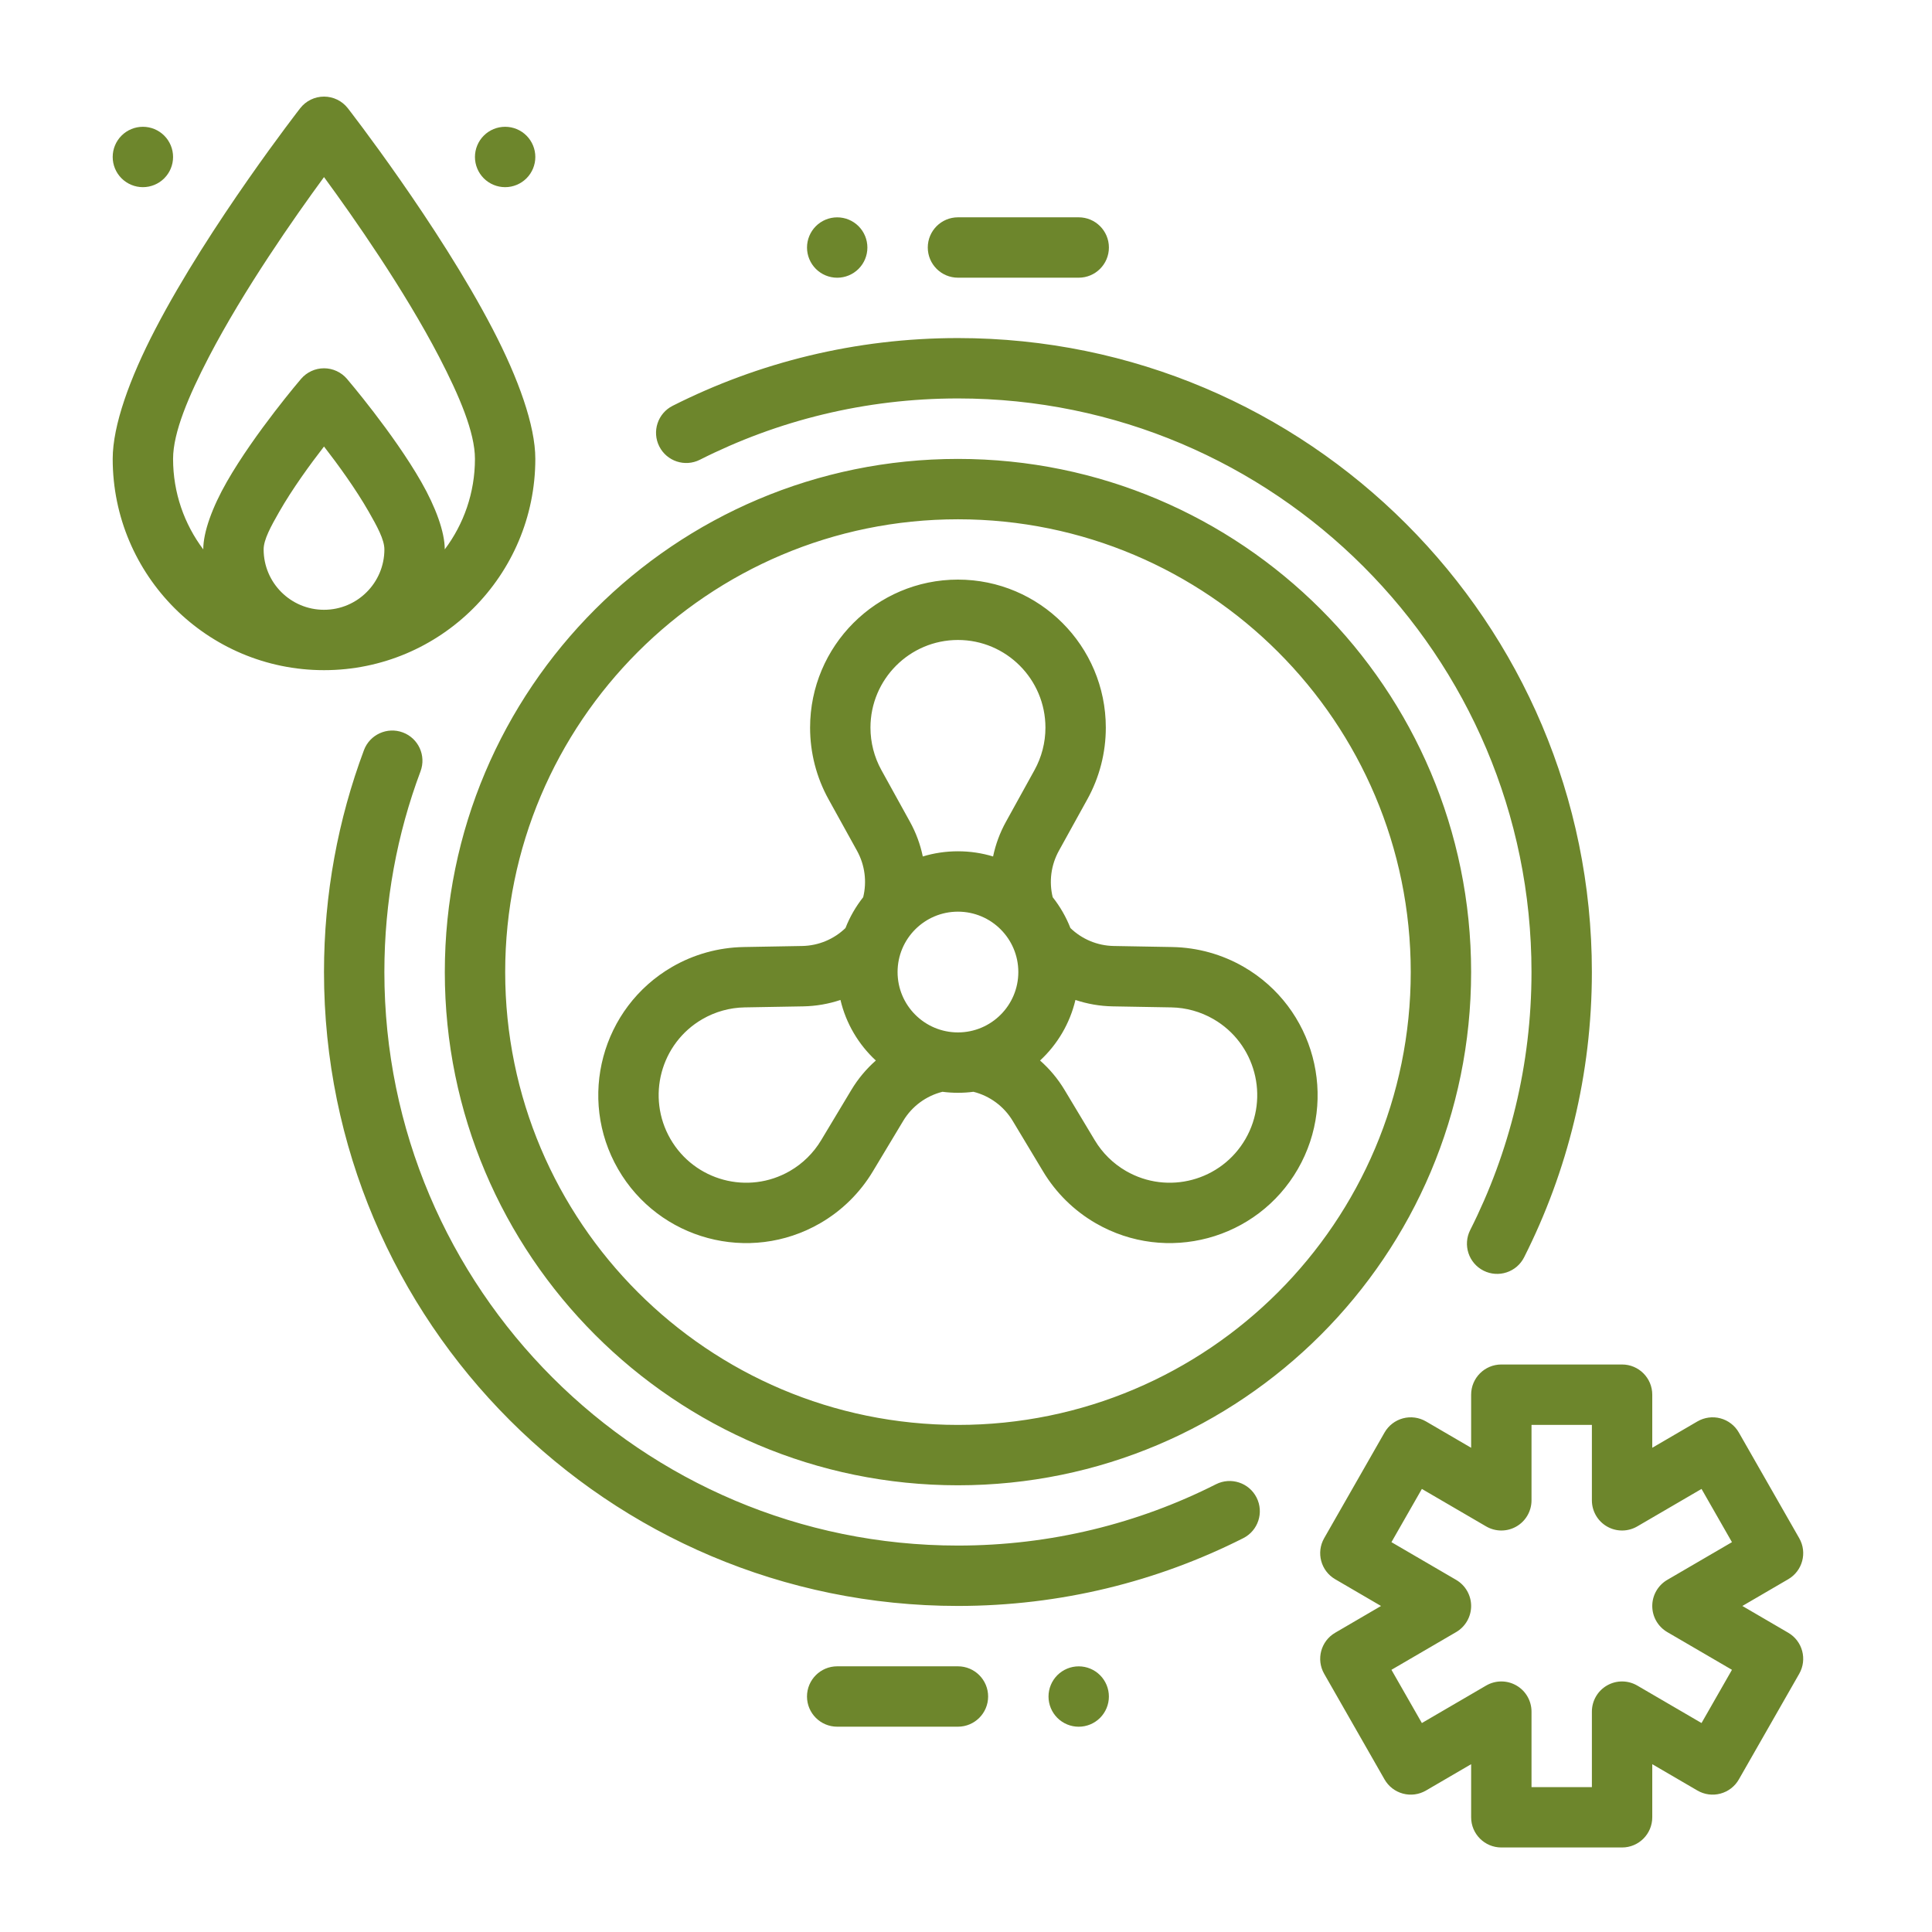 <svg width="120" height="120" viewBox="0 0 120 120" fill="none" xmlns="http://www.w3.org/2000/svg">
<path fill-rule="evenodd" clip-rule="evenodd" d="M59.501 92.254C77.094 92.254 91.374 77.971 91.374 60.377C91.374 42.784 77.094 28.504 59.501 28.504C41.908 28.504 27.628 42.784 27.628 60.377C27.628 77.971 41.908 92.254 59.501 92.254ZM59.501 32.254C75.025 32.254 87.624 44.854 87.624 60.377C87.624 75.901 75.025 88.504 59.501 88.504C43.978 88.504 31.378 75.901 31.378 60.377C31.378 44.854 43.978 32.254 59.501 32.254ZM40.949 27.727C40.482 26.802 40.853 25.673 41.778 25.206C47.107 22.514 53.128 20.998 59.499 20.998C81.232 20.998 98.874 38.639 98.874 60.373C98.874 66.743 97.357 72.764 94.665 78.094C94.199 79.018 93.07 79.389 92.145 78.923C91.22 78.456 90.849 77.327 91.316 76.402C93.753 71.581 95.124 66.135 95.124 60.373C95.124 40.71 79.161 24.748 59.499 24.748C53.736 24.748 48.291 26.119 43.47 28.556C42.545 29.023 41.416 28.652 40.949 27.727ZM78.049 93.018C78.516 93.943 78.145 95.073 77.22 95.539C71.891 98.231 65.87 99.748 59.499 99.748C37.766 99.748 20.124 82.106 20.124 60.373C20.124 55.527 21.003 50.881 22.607 46.589C22.97 45.623 24.053 45.131 25.02 45.493C25.991 45.856 26.482 46.935 26.12 47.906C24.666 51.785 23.874 55.989 23.874 60.373C23.874 80.035 39.837 95.998 59.499 95.998C65.261 95.998 70.707 94.627 75.528 92.189C76.453 91.723 77.582 92.093 78.049 93.018ZM111.071 101.413L108.221 99.75L111.071 98.088C111.959 97.57 112.265 96.433 111.752 95.538L108.002 88.976C107.756 88.543 107.342 88.225 106.86 88.096C106.377 87.966 105.863 88.036 105.43 88.287L102.625 89.924V86.625C102.625 85.591 101.785 84.751 100.75 84.751H93.25C92.215 84.751 91.375 85.591 91.375 86.625V89.924L88.57 88.287C88.137 88.036 87.623 87.966 87.139 88.096C86.657 88.225 86.245 88.543 85.997 88.976L82.247 95.538C81.736 96.433 82.041 97.57 82.93 98.088L85.778 99.75L82.93 101.413C82.041 101.931 81.736 103.068 82.247 103.963L85.997 110.525C86.245 110.958 86.657 111.276 87.139 111.404C87.623 111.535 88.137 111.465 88.57 111.213L91.375 109.577V112.876C91.375 113.91 92.215 114.75 93.25 114.75H100.75C101.785 114.75 102.625 113.91 102.625 112.876V109.577L105.43 111.213C105.863 111.465 106.377 111.535 106.86 111.404C107.342 111.276 107.755 110.958 108.002 110.525L111.752 103.963C112.264 103.068 111.959 101.931 111.071 101.413ZM103.555 101.371L107.575 103.715L105.685 107.021L101.695 104.694C101.116 104.356 100.397 104.352 99.816 104.687C99.233 105.021 98.875 105.642 98.875 106.312V111H95.125V106.312C95.125 105.642 94.767 105.021 94.184 104.687C93.602 104.352 92.884 104.356 92.305 104.694L88.315 107.021L86.425 103.715L90.445 101.371C91.02 101.034 91.375 100.417 91.375 99.75C91.375 99.084 91.02 98.466 90.445 98.13L86.425 95.786L88.315 92.48L92.305 94.807C92.884 95.145 93.602 95.149 94.184 94.814C94.767 94.48 95.125 93.859 95.125 93.189V88.501H98.875V93.189C98.875 93.859 99.233 94.48 99.816 94.814C100.397 95.149 101.116 95.145 101.695 94.807L105.685 92.48L107.575 95.786L103.555 98.13C102.979 98.466 102.625 99.084 102.625 99.75C102.625 100.417 102.979 101.034 103.555 101.371ZM38.389 72.613C40.924 77.01 46.547 78.517 50.939 75.979C52.287 75.201 53.414 74.091 54.216 72.754L56.097 69.624C56.644 68.709 57.529 68.066 58.538 67.813C58.853 67.854 59.174 67.875 59.5 67.875C59.826 67.875 60.147 67.855 60.462 67.813C61.471 68.066 62.355 68.709 62.903 69.624L64.784 72.754C65.586 74.091 66.713 75.201 68.061 75.979C72.452 78.517 78.076 77.01 80.611 72.613C83.144 68.218 81.636 62.591 77.249 60.053C75.9 59.274 74.376 58.851 72.818 58.822L69.171 58.757C68.155 58.738 67.199 58.331 66.486 57.643C66.214 56.947 65.841 56.304 65.385 55.727C65.149 54.767 65.277 53.736 65.768 52.845L67.534 49.65C68.29 48.287 68.684 46.755 68.684 45.195C68.684 40.119 64.568 36 59.5 36C54.432 36 50.316 40.12 50.316 45.195C50.316 46.755 50.71 48.287 51.465 49.65L53.232 52.845C53.723 53.736 53.85 54.767 53.614 55.727C53.159 56.304 52.785 56.947 52.514 57.643C51.801 58.331 50.845 58.738 49.829 58.757L46.182 58.822C44.624 58.851 43.099 59.274 41.751 60.053C37.364 62.591 35.856 68.218 38.389 72.613ZM59.5 64.125C57.43 64.125 55.75 62.445 55.75 60.375C55.75 58.305 57.43 56.625 59.5 56.625C61.57 56.625 63.25 58.305 63.25 60.375C63.25 62.445 61.57 64.125 59.5 64.125ZM66.797 62.109C67.532 62.355 68.309 62.492 69.106 62.507L72.752 62.571C73.673 62.587 74.575 62.839 75.372 63.3C77.971 64.802 78.861 68.138 77.361 70.74C75.861 73.341 72.537 74.235 69.938 72.733C69.141 72.272 68.474 71.616 67.999 70.824L66.119 67.693C65.703 67.001 65.189 66.39 64.6 65.871C65.671 64.879 66.451 63.577 66.797 62.109ZM59.5 39.75C62.5 39.75 64.934 42.191 64.934 45.195C64.934 46.119 64.699 47.027 64.253 47.835L62.487 51.032C62.106 51.718 61.838 52.449 61.682 53.197C60.992 52.987 60.259 52.875 59.5 52.875C58.741 52.875 58.007 52.987 57.317 53.197C57.162 52.449 56.894 51.718 56.513 51.032L54.747 47.835C54.3 47.027 54.066 46.119 54.066 45.195C54.066 42.191 56.5 39.75 59.5 39.75ZM43.628 63.3C44.425 62.839 45.327 62.587 46.248 62.571L49.894 62.507C50.691 62.492 51.468 62.355 52.203 62.109C52.549 63.578 53.329 64.879 54.4 65.871C53.811 66.39 53.297 67.001 52.881 67.693L51.001 70.824C50.526 71.615 49.859 72.272 49.062 72.733C46.463 74.235 43.139 73.341 41.639 70.74C40.139 68.137 41.029 64.802 43.628 63.3ZM68.326 104.049C68.677 104.401 68.875 104.878 68.875 105.375C68.875 105.872 68.677 106.349 68.326 106.701C67.974 107.052 67.497 107.25 67 107.25C66.503 107.25 66.026 107.052 65.674 106.701C65.323 106.349 65.125 105.872 65.125 105.375C65.125 104.878 65.323 104.401 65.674 104.049C66.026 103.698 66.503 103.5 67 103.5C67.497 103.5 67.974 103.697 68.326 104.049ZM50.674 16.701C50.323 16.349 50.125 15.872 50.125 15.375C50.125 14.878 50.323 14.401 50.674 14.049C51.026 13.697 51.503 13.5 52 13.5C52.497 13.5 52.974 13.697 53.326 14.049C53.677 14.401 53.875 14.878 53.875 15.375C53.875 15.872 53.678 16.349 53.326 16.701C52.974 17.052 52.497 17.25 52 17.25C51.503 17.25 51.026 17.052 50.674 16.701ZM61.374 105.373C61.374 106.408 60.534 107.248 59.499 107.248H51.999C50.964 107.248 50.124 106.408 50.124 105.373C50.124 104.338 50.964 103.498 51.999 103.498H59.499C60.534 103.498 61.374 104.338 61.374 105.373ZM57.626 15.373C57.626 14.338 58.466 13.498 59.501 13.498H67.001C68.036 13.498 68.876 14.338 68.876 15.373C68.876 16.408 68.036 17.248 67.001 17.248H59.501C58.466 17.248 57.626 16.408 57.626 15.373ZM33.25 28.5C33.25 26.426 32.192 23.499 30.608 20.453C27.231 13.95 21.604 6.722 21.604 6.722C21.248 6.266 20.703 6 20.125 6C19.547 6 19.002 6.266 18.646 6.722C18.646 6.722 13.019 13.95 9.642 20.453C8.057 23.499 7 26.426 7 28.5C7 35.743 12.882 41.625 20.125 41.625C27.368 41.625 33.25 35.743 33.25 28.5ZM12.625 34.123C11.447 32.556 10.75 30.609 10.75 28.5C10.75 26.861 11.717 24.591 12.968 22.181C15.143 17.996 18.291 13.5 20.125 10.999C21.959 13.5 25.107 17.996 27.282 22.181C28.532 24.591 29.5 26.861 29.5 28.5C29.5 30.609 28.802 32.556 27.625 34.123C27.625 33.047 27.066 31.509 26.163 29.929C24.432 26.899 21.548 23.529 21.548 23.529C21.192 23.115 20.672 22.875 20.125 22.875C19.578 22.875 19.058 23.115 18.702 23.529C18.702 23.529 15.818 26.899 14.087 29.929C13.184 31.509 12.625 33.047 12.625 34.123ZM16.375 34.125C16.375 33.514 16.829 32.691 17.343 31.791C18.158 30.364 19.255 28.856 20.125 27.733C20.995 28.856 22.092 30.364 22.907 31.791C23.421 32.691 23.875 33.514 23.875 34.125C23.875 36.195 22.195 37.875 20.125 37.875C18.055 37.875 16.375 36.195 16.375 34.125ZM7.549 11.076C7.197 10.724 7 10.247 7 9.75C7 9.253 7.197 8.776 7.549 8.424C7.901 8.072 8.378 7.875 8.875 7.875C9.372 7.875 9.849 8.072 10.201 8.424C10.552 8.776 10.75 9.253 10.75 9.75C10.75 10.247 10.552 10.724 10.201 11.076C9.849 11.427 9.372 11.625 8.875 11.625C8.378 11.625 7.901 11.427 7.549 11.076ZM30.049 11.076C29.698 10.724 29.5 10.247 29.5 9.75C29.5 9.253 29.698 8.776 30.049 8.424C30.401 8.072 30.878 7.875 31.375 7.875C31.872 7.875 32.349 8.072 32.701 8.424C33.052 8.776 33.25 9.253 33.25 9.75C33.25 10.247 33.053 10.724 32.701 11.076C32.349 11.427 31.872 11.625 31.375 11.625C30.878 11.625 30.401 11.427 30.049 11.076Z" fill="#6D862C"/>
</svg>
